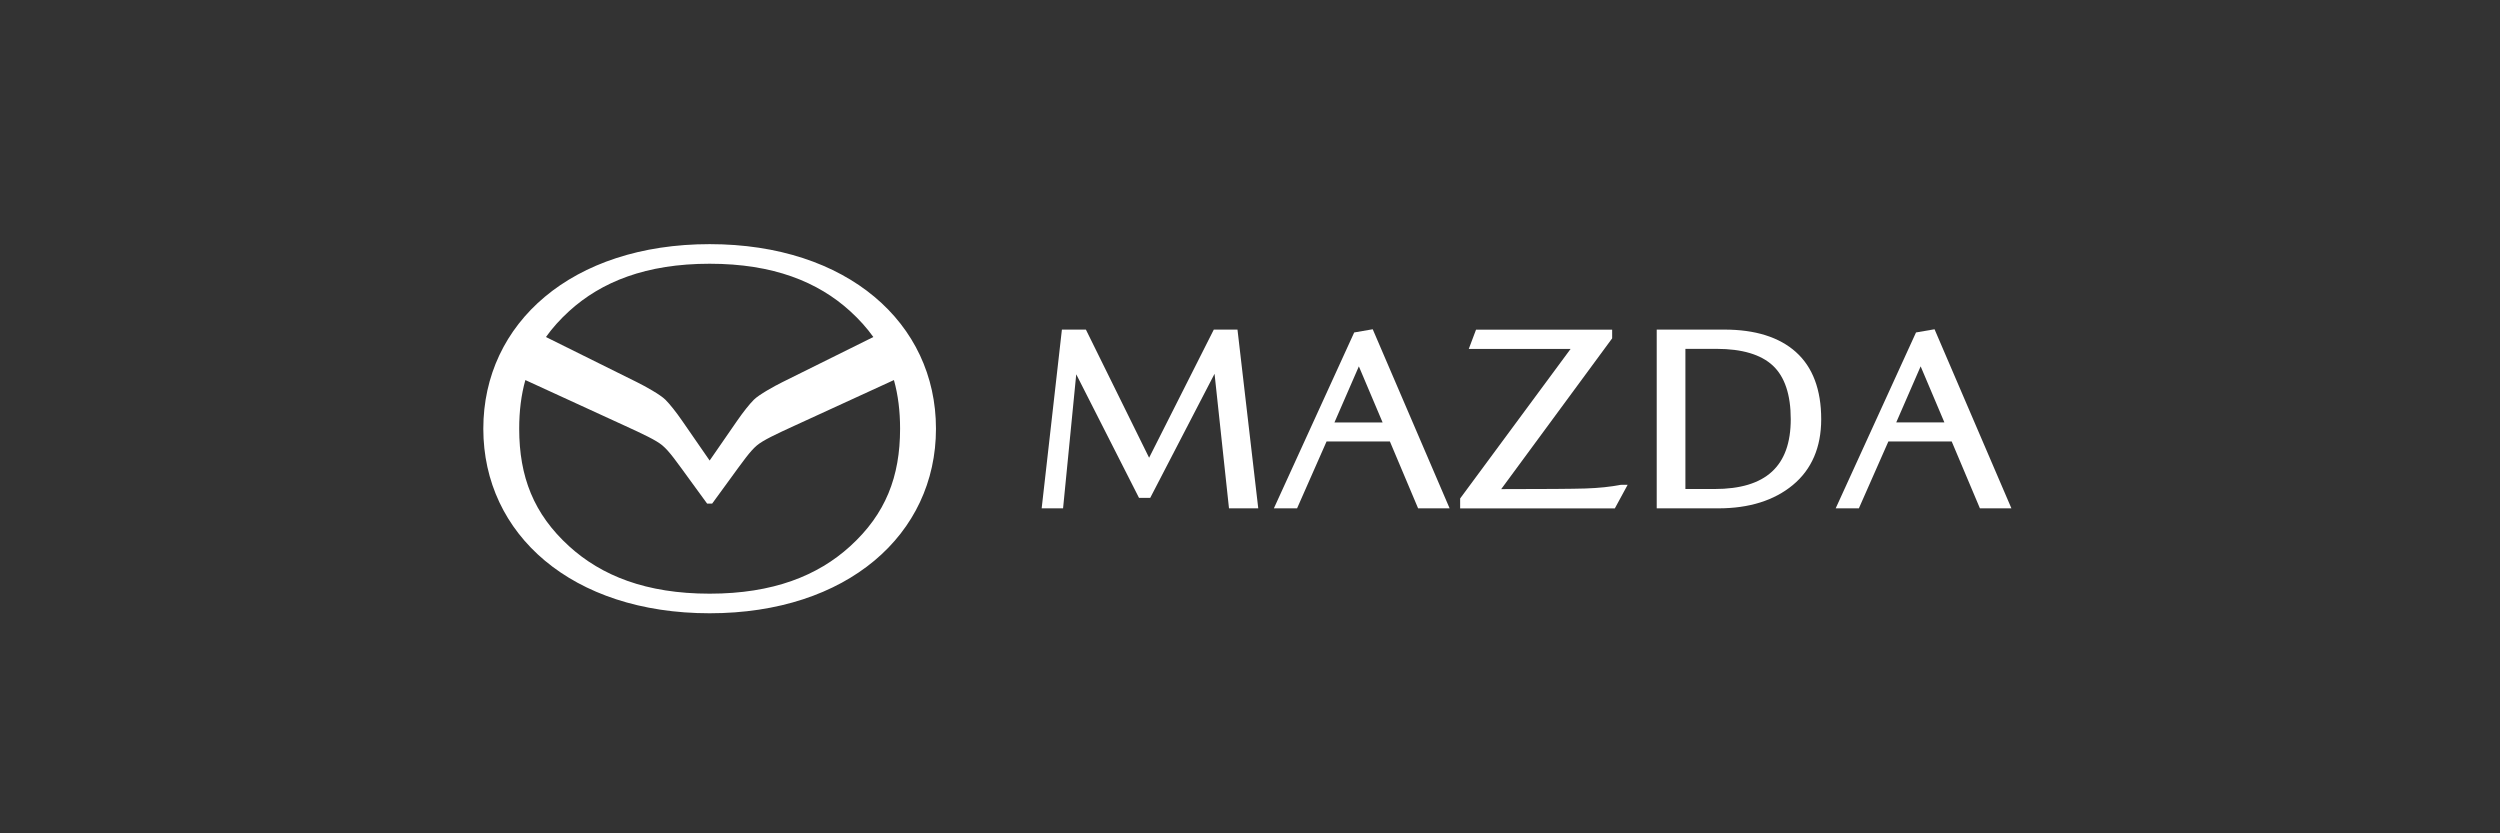 <svg width="240" height="80" viewBox="0 0 240 80" fill="none" xmlns="http://www.w3.org/2000/svg">
<rect x="0" y="0" width="240" height="80" fill="#333333" stroke="none"/>
<path d="M118.798 31.641H116.525L110.314 43.943L104.246 31.641H101.943L100 48.799H102.055L103.319 35.932L109.346 47.798H110.42L116.597 35.885L117.983 48.799H120.792L118.798 31.641Z" fill="white"/>
<path d="M130.003 31.916L122.291 48.803H124.518L127.35 42.381H133.43L136.139 48.803H139.164L131.782 31.609L130.005 31.916H130.003ZM132.73 40.555H128.107L130.451 35.171L132.73 40.555Z" fill="white"/>
<path d="M155.582 46.545C154.607 46.736 153.467 46.853 152.196 46.895C150.957 46.934 148.24 46.953 144.115 46.955L154.767 32.481V31.648H141.699L141.001 33.5H150.775L140.229 47.778L140.174 47.852V48.808H155.023L156.253 46.543H155.639L155.586 46.549L155.582 46.545Z" fill="white"/>
<path d="M172.412 33.799C170.813 32.366 168.503 31.641 165.549 31.641H159.045V48.801H164.962C167.912 48.801 170.319 48.048 172.111 46.564C173.92 45.067 174.836 42.942 174.836 40.246C174.836 37.41 174.021 35.242 172.412 33.801V33.799ZM161.799 33.49H164.792C167.23 33.49 169.048 34.031 170.194 35.099C171.333 36.162 171.912 37.892 171.912 40.242C171.912 44.754 169.519 46.945 164.597 46.945H161.799V33.488V33.49Z" fill="white"/>
<path d="M185.714 31.609L183.937 31.916L176.225 48.803H178.451L181.284 42.381H187.364L190.073 48.803H193.097L185.716 31.609H185.714ZM186.662 40.553H182.038L184.382 35.169L186.662 40.553Z" fill="white"/>
<path d="M68.126 23.438C54.916 23.438 46.398 31.004 46.398 41.156C46.398 51.308 54.916 58.874 68.126 58.874C81.335 58.874 89.853 51.308 89.853 41.156C89.853 31.004 81.335 23.438 68.126 23.438ZM68.126 25.319C74.238 25.319 78.522 27.058 81.61 29.867C82.484 30.662 83.223 31.488 83.841 32.354L75.112 36.684C74.317 37.078 72.86 37.885 72.374 38.371C71.95 38.795 71.365 39.526 70.768 40.39L68.126 44.212L65.483 40.39C64.886 39.526 64.301 38.795 63.877 38.371C63.391 37.885 61.934 37.078 61.139 36.684L52.41 32.354C53.029 31.488 53.767 30.662 54.641 29.867C57.729 27.058 62.013 25.319 68.126 25.319ZM50.434 36.486L59.951 40.854C61.763 41.685 62.99 42.259 63.585 42.758C64.269 43.332 64.882 44.228 66.362 46.258L67.886 48.348H68.365L69.889 46.258C71.369 44.228 72.008 43.31 72.666 42.758C73.261 42.259 74.488 41.685 76.3 40.854L85.817 36.486C86.22 37.925 86.408 39.471 86.408 41.156C86.408 45.755 85.025 49.338 81.61 52.444C78.522 55.253 74.238 56.993 68.126 56.993C62.013 56.993 57.729 55.253 54.641 52.444C51.226 49.338 49.843 45.755 49.843 41.156C49.843 39.471 50.031 37.925 50.434 36.486Z" fill="white"/>
</svg>
